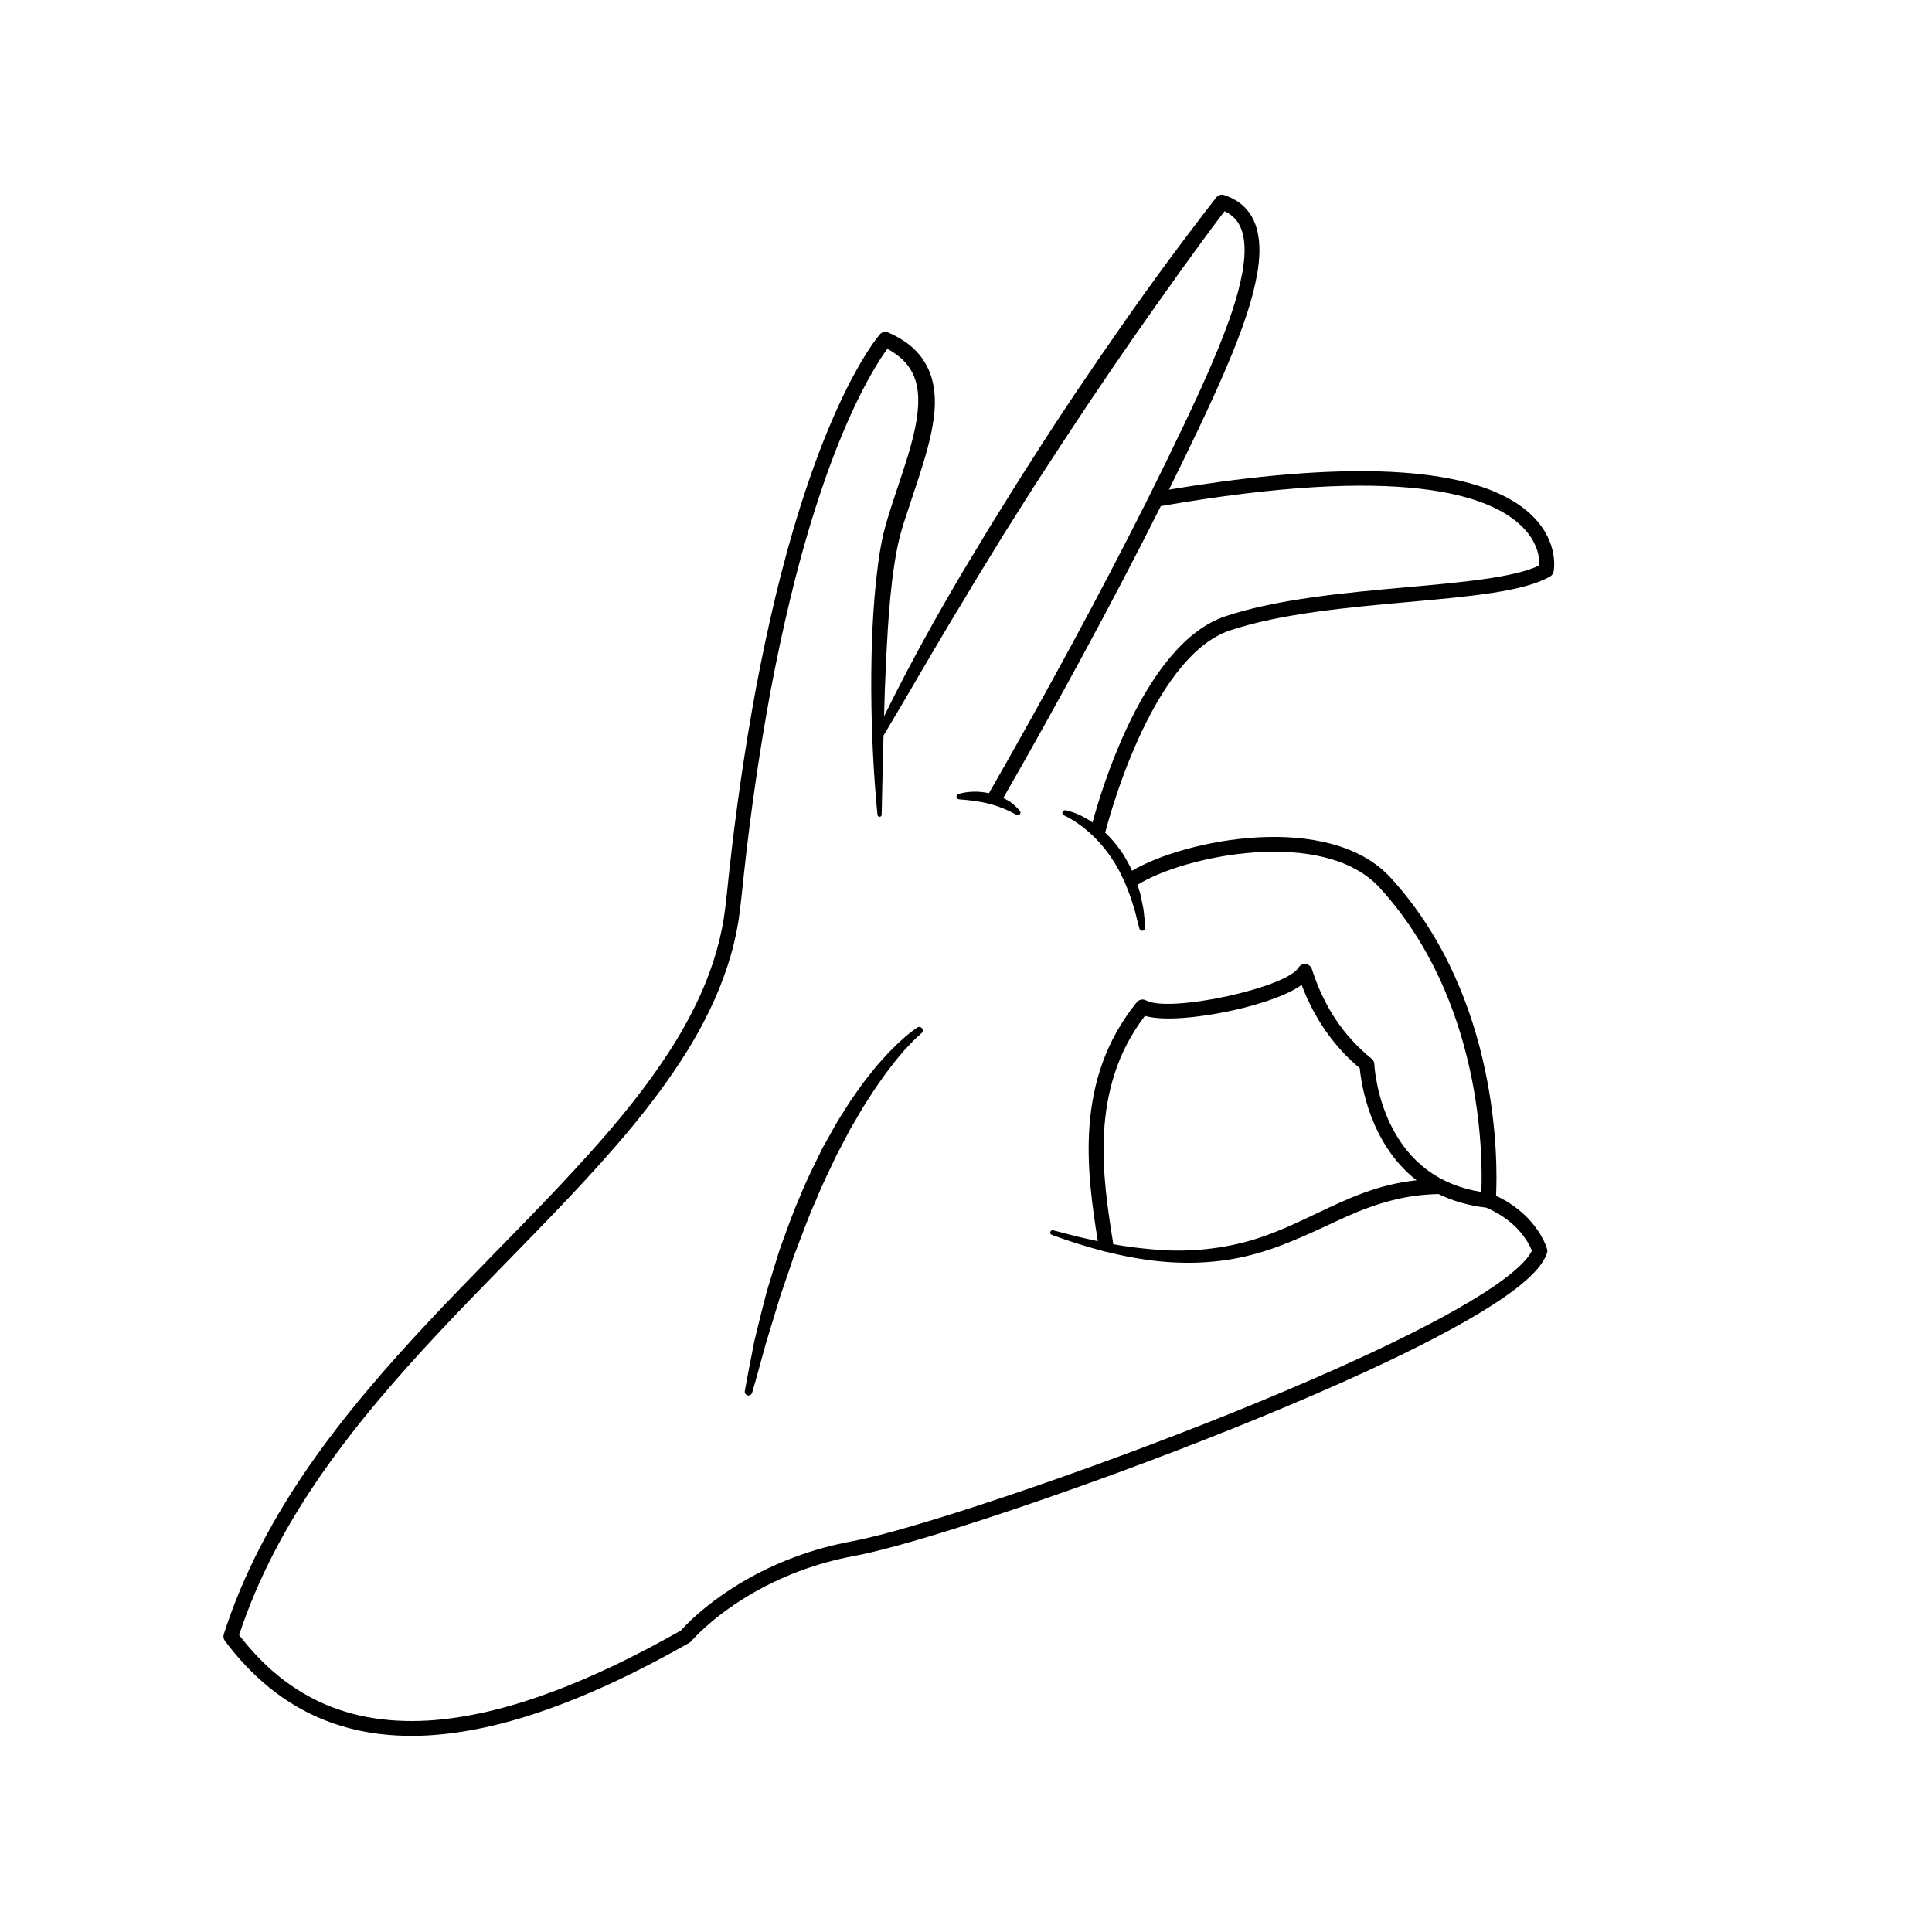<?xml version="1.0" encoding="UTF-8"?>
<!-- Uploaded to: ICON Repo, www.iconrepo.com, Generator: ICON Repo Mixer Tools -->
<svg fill="#000000" width="800px" height="800px" version="1.1" viewBox="144 144 512 512" xmlns="http://www.w3.org/2000/svg">
 <g>
  <path d="m215.4 591.25c4.461 3.613 9.477 6.594 14.844 8.688 5.363 2.109 11.039 3.352 16.738 3.828 5.703 0.492 11.43 0.25 17.051-0.496 11.258-1.504 22.094-4.891 32.492-9.086 10.406-4.211 20.402-9.297 30.125-14.805 0.18-0.102 0.355-0.242 0.5-0.406l0.039-0.043c1.562-1.77 3.496-3.562 5.422-5.176 1.949-1.637 3.996-3.164 6.113-4.59 4.231-2.856 8.75-5.301 13.445-7.32 4.699-2.016 9.586-3.609 14.574-4.746 1.242-0.305 2.504-0.531 3.758-0.785 1.312-0.242 2.633-0.523 3.926-0.824 2.59-0.598 5.144-1.27 7.688-1.969 10.152-2.816 20.137-6.039 30.086-9.371 9.941-3.344 19.828-6.848 29.668-10.477 19.668-7.277 39.176-15.004 58.355-23.566 9.578-4.301 19.082-8.801 28.355-13.836 4.629-2.531 9.207-5.188 13.617-8.203 2.203-1.516 4.367-3.113 6.418-4.945 1.023-0.918 2.016-1.898 2.945-3.004 0.918-1.113 1.801-2.348 2.383-3.945l0.008-0.023c0.129-0.348 0.148-0.742 0.035-1.125-0.176-0.59-0.324-0.969-0.512-1.414-0.176-0.434-0.379-0.84-0.582-1.25-0.422-0.805-0.871-1.59-1.387-2.324-1.012-1.484-2.184-2.84-3.469-4.066-1.312-1.191-2.695-2.312-4.199-3.234-0.727-0.504-1.523-0.875-2.281-1.316-0.359-0.184-0.723-0.355-1.086-0.523 0.418-8.375 1.105-52.461-27.887-84.242-16.238-17.801-54.547-10.234-68.582-1.891-0.578-1.336-1.316-2.594-2.031-3.867-1.434-2.289-3.148-4.414-5.121-6.269 0.074-0.141 0.137-0.285 0.176-0.445 0.113-0.461 11.605-46.039 33.004-53.145 13.461-4.473 31.402-6.082 47.23-7.504 16.352-1.469 30.473-2.734 37.504-6.731 0.492-0.281 0.84-0.762 0.957-1.316 0.062-0.305 1.445-7.508-5.269-14.414-16.125-16.582-60.652-13.352-96.668-7.312 2.551-5.152 5.074-10.316 7.547-15.508 3.176-6.676 6.285-13.395 9.105-20.277 2.777-6.894 5.402-13.922 6.75-21.473 0.32-1.891 0.543-3.82 0.574-5.797 0.031-1.973-0.129-4.008-0.688-6.031-0.543-2.016-1.57-4.043-3.125-5.633-1.543-1.602-3.508-2.676-5.481-3.336-0.75-0.273-1.621-0.047-2.137 0.617l-0.031 0.039c-8.68 11.176-17.051 22.496-25.113 34.074-8.078 11.555-15.98 23.238-23.543 35.141-3.836 5.914-7.508 11.938-11.246 17.914-3.617 6.051-7.352 12.035-10.84 18.164-6.117 10.527-11.891 21.258-17.27 32.18 0.07-2.301 0.121-4.606 0.203-6.906 0.195-5.484 0.461-10.961 0.805-16.422 0.367-5.453 0.824-10.906 1.625-16.262 0.395-2.676 0.863-5.336 1.512-7.902 0.629-2.512 1.527-5.133 2.387-7.723 1.703-5.207 3.543-10.426 5.008-15.871 0.723-2.727 1.348-5.512 1.688-8.406 0.34-2.883 0.371-5.91-0.297-8.934-0.645-3.016-2.137-5.969-4.297-8.227-2.141-2.293-4.797-3.863-7.481-5.035l-0.02-0.008c-0.758-0.355-1.691-0.176-2.258 0.492-0.801 0.945-1.375 1.758-2.008 2.652-0.605 0.879-1.184 1.766-1.746 2.656-1.109 1.793-2.164 3.609-3.152 5.453-1.988 3.684-3.777 7.453-5.438 11.266-3.328 7.629-6.125 15.449-8.645 23.344-5.008 15.801-8.707 31.949-11.793 48.18-3.004 16.25-5.371 32.602-7.152 49.012-0.461 4.09-0.812 8.266-1.41 12.172-0.629 3.957-1.598 7.859-2.852 11.676-2.512 7.641-6.156 14.914-10.441 21.797-8.629 13.773-19.547 26.082-30.785 38.016-11.273 11.93-23.008 23.5-34.293 35.559-11.281 12.051-22.172 24.59-31.629 38.254-9.449 13.637-17.422 28.484-22.512 44.41-0.184 0.582-0.094 1.254 0.301 1.781 3.418 4.547 7.324 8.781 11.793 12.395zm13.66-56.348c9.293-13.426 20.055-25.828 31.266-37.805 11.215-11.988 22.938-23.543 34.281-35.547 11.305-12.012 22.383-24.465 31.266-38.641 4.41-7.086 8.203-14.637 10.84-22.645 1.316-4 2.336-8.113 3-12.285 0.641-4.234 0.969-8.27 1.434-12.359 1.77-16.328 4.125-32.586 7.106-48.719 3.062-16.109 6.734-32.121 11.676-47.715 2.484-7.789 5.242-15.492 8.5-22.957 1.625-3.734 3.367-7.41 5.293-10.969 0.957-1.785 1.969-3.527 3.027-5.234 0.535-0.848 1.078-1.688 1.645-2.5 0.25-0.359 0.52-0.73 0.785-1.09 1.781 0.98 3.402 2.156 4.688 3.574 1.609 1.77 2.656 3.922 3.125 6.301 0.484 2.375 0.418 4.934 0.117 7.508-0.312 2.578-0.895 5.18-1.594 7.773-1.406 5.191-3.258 10.363-4.977 15.621-0.836 2.644-1.699 5.25-2.379 8.09-0.664 2.785-1.113 5.562-1.484 8.34-1.441 11.102-1.812 22.172-1.781 33.23 0.059 11.055 0.578 22.09 1.648 33.09 0.027 0.277 0.258 0.496 0.543 0.504 0.309 0.008 0.562-0.238 0.566-0.547v-0.008c0.141-7 0.305-13.992 0.492-20.98 7.035-11.723 13.738-23.605 20.867-35.246 3.555-6.055 7.289-12.008 10.941-18.004 3.766-5.93 7.461-11.902 11.324-17.766 7.66-11.773 15.438-23.473 23.48-34.988 7.769-11.098 15.598-22.191 23.762-32.961 0.992 0.469 1.883 1.062 2.606 1.812 1.031 1.055 1.746 2.414 2.16 3.949 0.84 3.086 0.605 6.652 0.023 10.117-1.238 6.992-3.785 13.887-6.516 20.645-2.769 6.766-5.856 13.434-9.016 20.074-3.168 6.644-6.398 13.266-9.691 19.84-6.598 13.156-13.441 26.199-20.461 39.152-7.012 12.949-14.18 25.836-21.512 38.59l-0.008 0.012c-0.008 0.016-0.012 0.031-0.02 0.043-1.227-0.258-2.473-0.406-3.715-0.398-1.477 0.008-2.918 0.16-4.375 0.617-0.273 0.086-0.48 0.332-0.504 0.637-0.031 0.398 0.266 0.75 0.668 0.777l0.062 0.004c1.316 0.102 2.68 0.227 3.988 0.406 1.316 0.191 2.609 0.434 3.875 0.762 1.27 0.312 2.5 0.734 3.707 1.219 1.23 0.461 2.359 1.102 3.606 1.703l0.059 0.027c0.234 0.113 0.523 0.086 0.738-0.09 0.293-0.242 0.332-0.676 0.09-0.965-0.941-1.133-2.074-2.16-3.383-2.883-0.328-0.195-0.668-0.375-1.012-0.543 7.238-12.605 14.289-25.281 21.203-38.051 7.035-12.98 13.898-26.055 20.52-39.262 0.008-0.012 0.012-0.027 0.02-0.039 63.695-11.074 87.312-3.098 95.895 5.586 4.137 4.184 4.492 8.371 4.426 10.133-6.68 3.231-20.473 4.469-35.039 5.773-16.043 1.441-34.223 3.07-48.121 7.688-21.566 7.164-33.152 46.797-35.25 54.648-2.152-1.477-4.508-2.633-7.129-3.219-0.316-0.07-0.652 0.082-0.797 0.387-0.168 0.355-0.02 0.777 0.336 0.949l0.078 0.039c2.734 1.309 5.293 3.199 7.508 5.297 2.231 2.117 4.133 4.543 5.781 7.141l1.156 2.004c0.203 0.328 0.371 0.676 0.527 1.031l0.504 1.047c0.727 1.371 1.215 2.856 1.805 4.301 0.559 1.457 0.945 2.984 1.453 4.481 0.391 1.527 0.742 3.074 1.18 4.613l0.02 0.066c0.098 0.348 0.43 0.59 0.805 0.566 0.43-0.031 0.754-0.402 0.727-0.836-0.113-1.629-0.262-3.269-0.469-4.906l-0.492-2.426c-0.172-0.809-0.312-1.629-0.59-2.414-0.164-0.523-0.328-1.051-0.496-1.574 12.223-7.727 49.363-15.48 64.227 0.812 27.184 29.797 27.285 70.977 26.902 80.578-11.016-1.758-19.09-7.734-24.02-17.789-3.984-8.121-4.34-16-4.34-16.078-0.02-0.566-0.285-1.098-0.727-1.453-7.457-6.043-12.629-13.801-15.816-23.719-0.234-0.734-0.875-1.262-1.641-1.352-0.762-0.086-1.512 0.273-1.914 0.93-3.301 5.402-34.25 12.07-40.387 8.699-0.836-0.461-1.875-0.254-2.477 0.484-16.703 20.598-13.211 45.094-10.324 63.309-1.797-0.371-3.59-0.789-5.383-1.203-2.148-0.516-4.273-1.133-6.422-1.672l-0.023-0.004c-0.309-0.074-0.629 0.09-0.742 0.395-0.121 0.328 0.047 0.691 0.375 0.812 4.394 1.629 8.879 3.066 13.441 4.25 0.258 0.129 0.543 0.207 0.84 0.211 3.844 0.965 7.738 1.746 11.695 2.269 8.926 1.168 18.227 0.902 27.066-1.449 8.871-2.285 16.988-6.477 24.945-10.066 3.996-1.793 8.047-3.301 12.195-4.359 4.023-1.043 8.148-1.578 12.309-1.668 3.574 1.754 7.746 3.035 12.637 3.606 0.629 0.293 1.266 0.574 1.879 0.887 0.656 0.387 1.363 0.707 1.984 1.145 1.305 0.793 2.481 1.758 3.602 2.769 1.09 1.043 2.074 2.184 2.914 3.418 0.43 0.609 0.797 1.254 1.137 1.906 0.16 0.324 0.328 0.656 0.457 0.984 0.047 0.102 0.09 0.211 0.129 0.32-0.344 0.707-0.852 1.445-1.441 2.148-0.754 0.898-1.625 1.766-2.551 2.594-1.855 1.656-3.906 3.18-6.016 4.629-4.234 2.894-8.723 5.504-13.277 7.992-9.129 4.957-18.562 9.426-28.082 13.699-19.062 8.512-38.508 16.215-58.109 23.469-9.805 3.617-19.656 7.109-29.559 10.441-9.902 3.316-19.852 6.523-29.875 9.305-2.504 0.688-5.016 1.348-7.527 1.926-1.258 0.289-2.496 0.555-3.758 0.789-1.309 0.266-2.625 0.504-3.926 0.82-5.215 1.188-10.324 2.852-15.246 4.965-4.918 2.113-9.652 4.672-14.098 7.672-2.223 1.5-4.379 3.106-6.438 4.836-1.973 1.664-3.82 3.348-5.629 5.359-9.527 5.387-19.297 10.348-29.402 14.434-10.184 4.109-20.738 7.394-31.531 8.832-10.746 1.445-21.848 0.852-31.836-3.098-4.984-1.945-9.637-4.703-13.805-8.082-3.914-3.164-7.394-6.871-10.492-10.891 4.973-15.125 12.602-29.293 21.691-42.41zm209.95-61.168c0-0.102 0-0.207-0.02-0.309-2.742-17.254-6.481-40.762 8.43-60.211 4.996 1.469 14.48 0.402 22.266-1.23 3.562-0.75 13.973-3.18 19.266-6.973 3.359 8.902 8.527 16.316 15.398 22.074 0.371 3.977 2.629 19.996 15.043 29.699-2.519 0.273-5.023 0.715-7.477 1.32-4.473 1.094-8.754 2.766-12.855 4.606-4.113 1.832-8.082 3.824-12.066 5.637-3.988 1.805-8.027 3.414-12.188 4.574-8.316 2.297-17.074 3-25.781 2.133-3.344-0.293-6.691-0.723-10.016-1.32z"/>
  <path d="m342.08 513.78c0.523 0.156 1.074-0.145 1.23-0.668l0.012-0.039c1.277-4.297 2.406-8.621 3.606-12.922l3.894-12.801 2.168-6.32c0.73-2.102 1.367-4.238 2.211-6.297 1.605-4.144 3.078-8.344 4.918-12.383 1.652-4.125 3.625-8.094 5.519-12.102l3.086-5.883c0.492-0.992 1.086-1.926 1.637-2.883l1.66-2.871c1.098-1.926 2.375-3.723 3.539-5.606 0.594-0.934 1.262-1.809 1.891-2.719 0.645-0.895 1.25-1.824 1.949-2.676l2.012-2.629 2.137-2.519c1.477-1.598 3.004-3.277 4.606-4.613l0.051-0.043c0.363-0.301 0.449-0.832 0.184-1.234-0.285-0.434-0.863-0.555-1.297-0.27-1.031 0.676-1.898 1.375-2.805 2.106-0.867 0.75-1.715 1.52-2.551 2.305l-2.422 2.426-2.297 2.539c-0.781 0.84-1.453 1.754-2.176 2.637-0.703 0.898-1.445 1.766-2.113 2.688l-1.977 2.781c-0.656 0.93-1.332 1.848-1.922 2.82-1.207 1.926-2.481 3.816-3.59 5.797l-3.324 5.949c-1.98 4.078-4.055 8.121-5.75 12.324-1.836 4.148-3.344 8.414-4.891 12.664-0.809 2.113-1.406 4.297-2.098 6.445l-1.98 6.481c-1.145 4.367-2.246 8.742-3.285 13.129-0.844 4.43-1.762 8.84-2.531 13.273-0.078 0.48 0.211 0.969 0.699 1.113z"/>
 </g>
</svg>